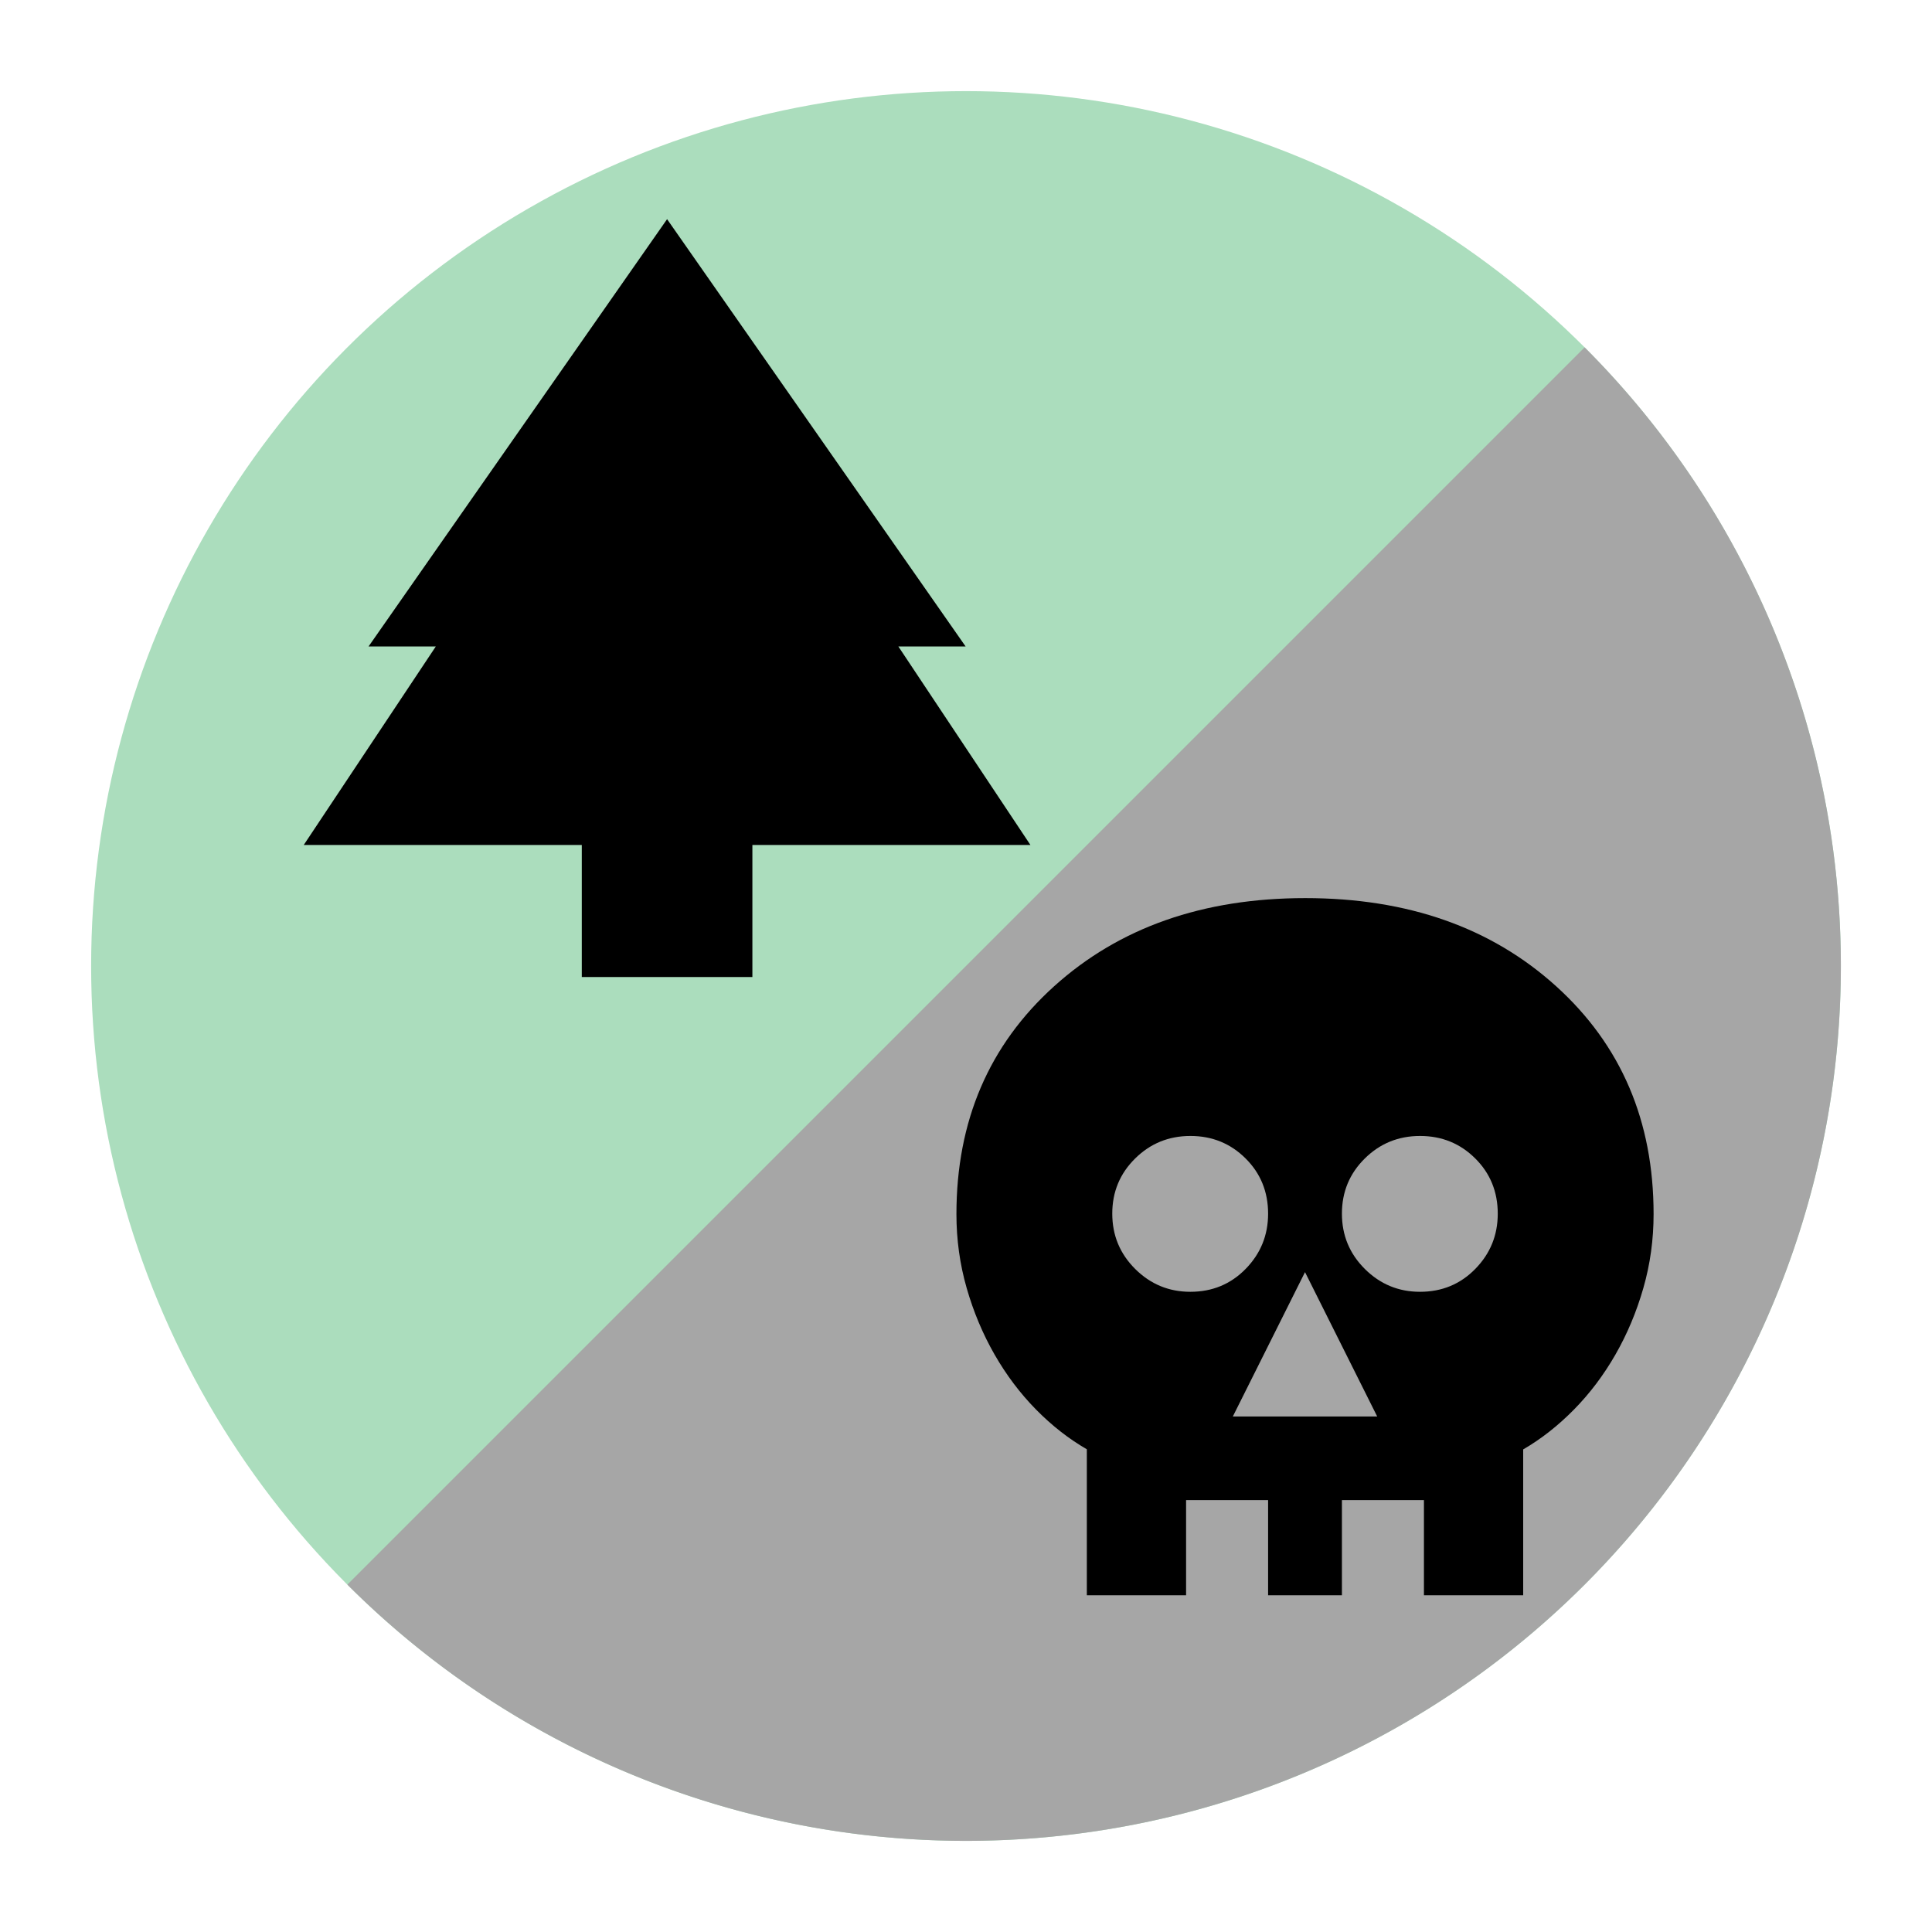 <svg xmlns="http://www.w3.org/2000/svg" height="28px" viewBox="0 0 1060 1060" width="28px">
  <!-- Background circle -->
  <circle cx="530" cy="530" r="480" fill="#ABDDBD" />

  <!-- Right half (black) - from 45° to 225° -->
  <g transform="rotate(45, 530, 530)">
    <path d="M 530 530 L 530 50 A 480 480 0 0 1 530 1010 Z" fill="#A6A6A6" />
  </g>

  <!-- Green Mana symbol for left half -->
  <g transform="translate(150, 550) scale(0.45)">
    <path d="M584-31H376v-161H37l161-242h-82l364-521 364 521h-82l161 242H584v161Z"/>
  </g>

  <!-- Black Mana symbol for right half -->
  <g transform="translate(500, 900) scale(0.45)">
    <path d="M392-273h176l-88-176-88 176Zm-51.79-152q40.15 0 67.47-27.97T435-520.21q0-40.15-27.53-67.47T340.29-615q-39.65 0-67.47 27.53T245-520.29q0 39.65 27.97 67.47T340.21-425Zm280 0q40.15 0 67.47-27.97T715-520.21q0-40.15-27.53-67.47T620.29-615q-39.65 0-67.47 27.53T525-520.29q0 39.65 27.97 67.47T620.21-425ZM214-55v-178q-33-19-62-48.5t-50.5-67q-21.5-37.5-34-81T55-519.73Q55-690 174.09-797.5 293.19-905 480.33-905q187.15 0 305.91 107.5Q905-690 905-519.73q0 46.73-12.5 90.23-12.5 43.5-34 81t-50.5 67q-29 29.5-62 48.68V-55H625v-116H525v116h-90v-116H335v116H214Z"/>
  </g>
</svg>

